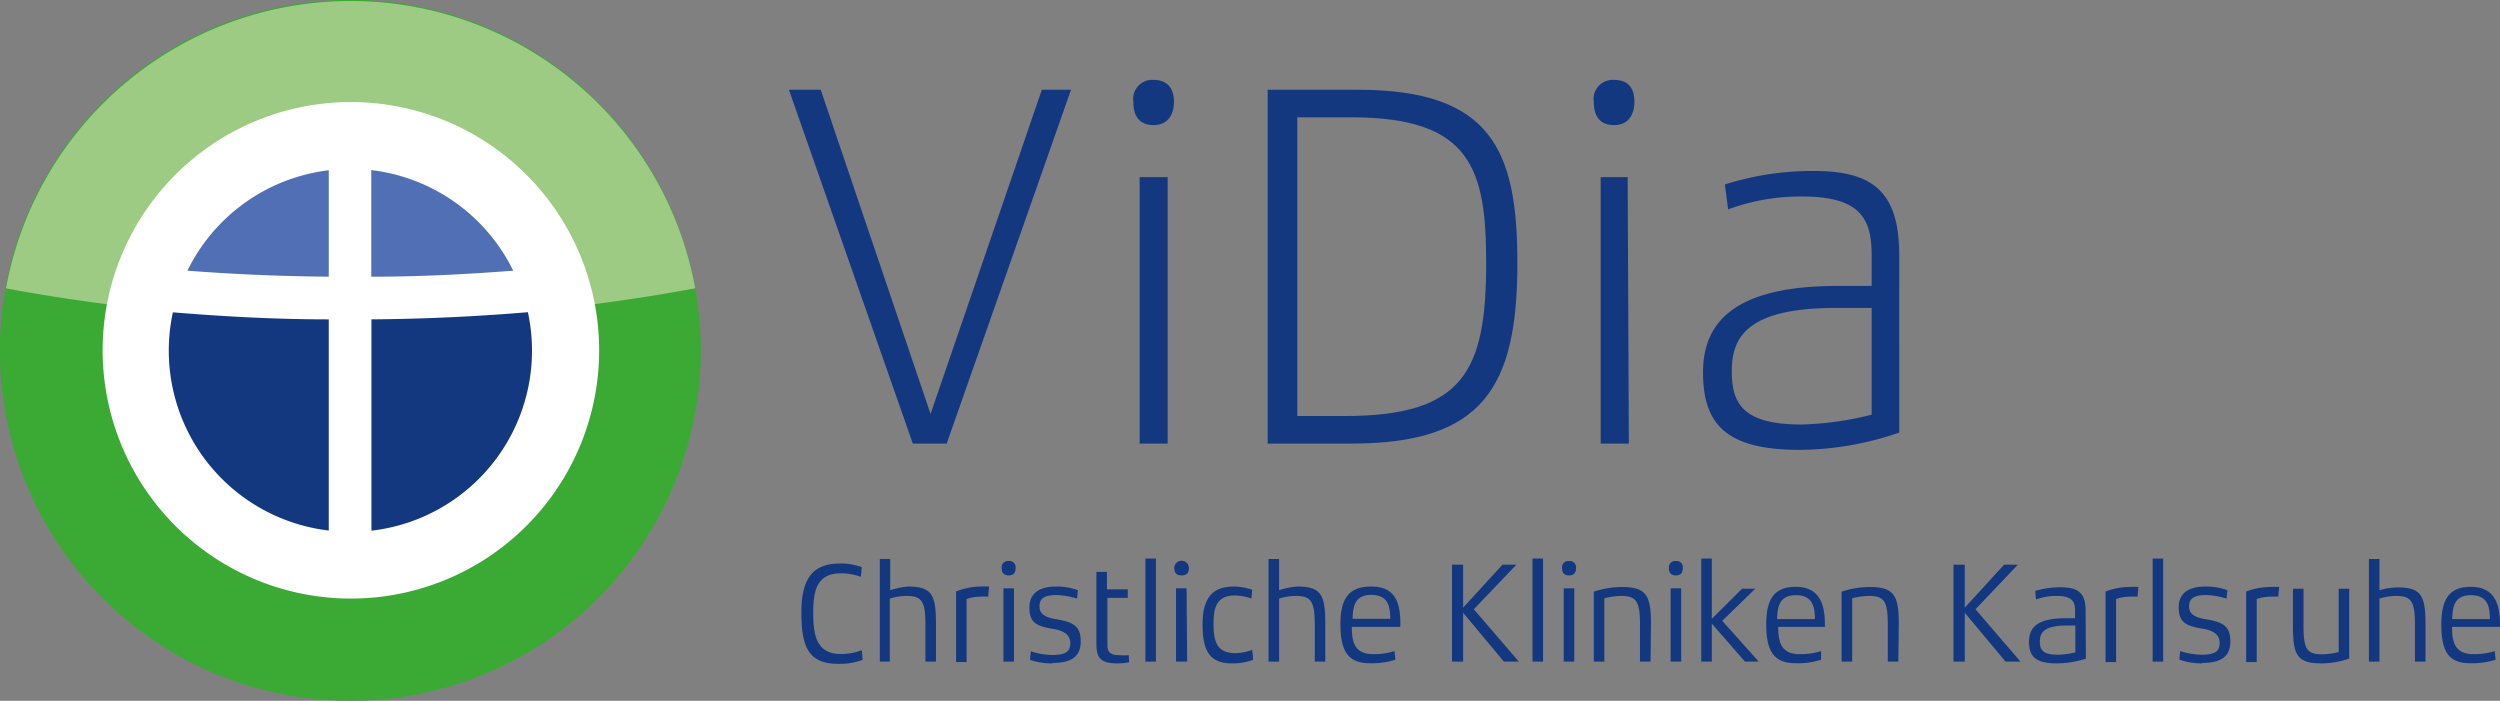 <?xml version="1.0" encoding="UTF-8"?>
<svg xmlns="http://www.w3.org/2000/svg" viewBox="0 0 170.49 47.79">
  <rect x="0" y="0" width="170.49" height="47.79" fill="#808080" stroke="none"/>
  <defs>
    <style>.a{fill:#3aaa35;}.b{fill:#9ecb84;}.c{fill:#fff;}.d{fill:#14387f;}.e{fill:#516fb4;}</style>
  </defs>
  <path class="a" d="M47.79,23.9A23.9,23.9,0,1,0,23.9,47.79,23.9,23.9,0,0,0,47.79,23.9"></path>
  <path class="b" d="M.38,19.66A124.11,124.11,0,0,0,23.9,21.75a124.07,124.07,0,0,0,23.51-2.09,23.89,23.89,0,0,0-47,0"></path>
  <path class="c" d="M23.9,40.82A16.93,16.93,0,1,0,7,23.89,16.93,16.93,0,0,0,23.9,40.82"></path>
  <path class="d" d="M11.79,21.3A12.35,12.35,0,0,0,22.42,36.18V21.78c-3.65,0-7.22-.2-10.63-.48"></path>
  <path class="e" d="M22.42,11.61a12.37,12.37,0,0,0-9.64,6.85c3,.23,6.22.38,9.64.41Z"></path>
  <path class="e" d="M35,18.46a12.4,12.4,0,0,0-9.68-6.86v7.27c3.44,0,6.67-.18,9.68-.41"></path>
  <path class="d" d="M25.33,36.19A12.36,12.36,0,0,0,36,21.29c-3.42.29-7,.46-10.67.49Z"></path>
  <polygon class="d" points="73.04 6.12 64.56 30.25 62.25 30.25 53.8 6.12 55.97 6.12 63.46 28.23 71.05 6.12 73.04 6.12"></polygon>
  <path class="d" d="M78.68,8.53c-1,0-1.39-.63-1.39-1.59a1.3,1.3,0,0,1,1.39-1.49c.95,0,1.38.6,1.38,1.49s-.43,1.59-1.38,1.59m.95,21.72H77.72V12.08h1.91Z"></path>
  <path class="d" d="M92.16,30.25H86.45V6.12h6.13c9.16,0,10.9,4.15,10.9,11.82,0,8.51-2.38,12.31-11.32,12.31M92.16,8H88.47V28.37h3.26c8.09,0,9.62-3.09,9.62-10.43,0-6.39-1-9.94-9.19-9.94"></path>
  <path class="d" d="M110.08,8.53c-1,0-1.39-.63-1.39-1.59a1.3,1.3,0,0,1,1.39-1.49c1,0,1.38.6,1.38,1.49s-.42,1.59-1.38,1.59m1,21.72h-1.92V12.08H111Z"></path>
  <path class="d" d="M129.52,29.5a21.16,21.16,0,0,1-6.78,1.18c-5.07,0-6.6-1.78-6.6-5.29,0-3.3,2-5.89,9.16-5.89h2.34V17.4c0-2.62-.89-4-4.79-4a14.19,14.19,0,0,0-5,.88l-.22-1.7a19.68,19.68,0,0,1,6.07-.92c3.94,0,5.82,1.34,5.82,5.74ZM127.64,21h-2.45c-6.17,0-7.09,2.1-7.09,4.33s.81,3.62,4.75,3.62a21.62,21.62,0,0,0,4.79-.67Z"></path>
  <path class="d" d="M58.83,45a4.48,4.48,0,0,1-1.7.27c-2,0-2.48-1.19-2.48-3.49s.76-3.35,2.62-3.35a4,4,0,0,1,1.5.25l-.06.66a3.85,3.85,0,0,0-1.38-.24c-1.7,0-1.87,1.33-1.87,2.68s.13,2.82,1.87,2.82a3.89,3.89,0,0,0,1.44-.26Z"></path>
  <path class="d" d="M63.83,45.12h-.72V42.57c0-1.58-.27-1.93-1.29-1.93a4.1,4.1,0,0,0-1.14.18v4.3H60v-7h.71v2.13A4.91,4.91,0,0,1,61.94,40c1.63,0,1.89.6,1.89,2.54Z"></path>
  <path class="d" d="M67.39,40.69a4.92,4.92,0,0,0-.54,0,3,3,0,0,0-.93.16v4.3H65.2V40.34A4.51,4.51,0,0,1,66.79,40a5.52,5.52,0,0,1,.66,0Z"></path>
  <path class="d" d="M68.79,39.24c-.34,0-.48-.19-.48-.5a.43.43,0,0,1,.48-.48.42.42,0,0,1,.47.48c0,.31-.13.5-.47.5m.36,5.88h-.72v-5h.72Z"></path>
  <path class="d" d="M71.81,45.24A4.43,4.43,0,0,1,70.24,45l.06-.58a5,5,0,0,0,1.47.25c.92,0,1.22-.26,1.22-.79s-.33-.86-1.22-1c-1.14-.18-1.57-.47-1.57-1.45S70.91,40,72,40a4.18,4.18,0,0,1,1.51.25l-.06.57a5.42,5.42,0,0,0-1.41-.24c-.92,0-1.15.32-1.15.77s.26.74,1.15.88c1.18.2,1.66.47,1.66,1.52s-.67,1.46-1.91,1.46"></path>
  <path class="d" d="M77,45.16a3.83,3.83,0,0,1-.81.08c-1.21,0-1.42-.45-1.42-1.35V39h.72v1.19h1.42v.58H75.52V44c0,.41.16.68.78.68a5.37,5.37,0,0,0,.68,0Z"></path>
  <rect class="d" x="78.11" y="38.09" width="0.72" height="7.03"></rect>
  <path class="d" d="M80.56,39.24c-.34,0-.48-.19-.48-.5a.48.48,0,0,1,1,0c0,.31-.14.5-.48.5m.36,5.88H80.2v-5h.72Z"></path>
  <path class="d" d="M85.46,45a4,4,0,0,1-1.45.24c-1.57,0-2-.92-2-2.67S82.66,40,84.13,40a4,4,0,0,1,1.27.22l-.06.6a3.45,3.45,0,0,0-1.13-.21c-1.31,0-1.45.94-1.45,1.93s.11,2,1.45,2a3.46,3.46,0,0,0,1.19-.22Z"></path>
  <path class="d" d="M90.38,45.12h-.72V42.57c0-1.58-.27-1.93-1.29-1.93a4.1,4.1,0,0,0-1.14.18v4.3h-.72v-7h.72v2.13A4.91,4.91,0,0,1,88.49,40c1.63,0,1.89.6,1.89,2.54Z"></path>
  <path class="d" d="M95.45,42.75H92.19c0,1,.16,1.86,1.45,1.86a4.52,4.52,0,0,0,1.46-.21l.06.59a5.26,5.26,0,0,1-1.75.24c-1.54,0-2-.92-2-2.67S92,40,93.5,40s2,.86,2,2.54c0,0,0,.16,0,.18m-.69-.52c0-.84-.15-1.63-1.29-1.63s-1.25.8-1.28,1.63Z"></path>
  <polygon class="d" points="103.58 45.12 102.56 45.12 99.78 41.79 99.78 45.12 99.02 45.12 99.02 38.51 99.78 38.51 99.78 41.44 102.46 38.51 103.41 38.51 100.51 41.55 103.58 45.12"></polygon>
  <rect class="d" x="104.51" y="38.09" width="0.72" height="7.03"></rect>
  <path class="d" d="M107,39.24c-.34,0-.47-.19-.47-.5a.42.42,0,0,1,.47-.48.43.43,0,0,1,.48.48c0,.31-.14.5-.48.5m.36,5.88h-.72v-5h.72Z"></path>
  <path class="d" d="M112.56,45.12h-.72V42.57c0-1.58-.26-1.93-1.29-1.93a4.9,4.9,0,0,0-1.14.16v4.32h-.72V40.35a6.17,6.17,0,0,1,1.9-.32c1.7,0,2,.59,2,2.54Z"></path>
  <path class="d" d="M114.29,39.24c-.34,0-.48-.19-.48-.5a.43.43,0,0,1,.48-.48.42.42,0,0,1,.47.48c0,.31-.13.5-.47.5m.36,5.88h-.72v-5h.72Z"></path>
  <polygon class="d" points="119.94 45.12 119 45.12 116.74 42.53 116.74 45.12 116.02 45.12 116.02 38.09 116.74 38.09 116.74 42.2 118.8 40.15 119.7 40.15 117.45 42.34 119.94 45.12"></polygon>
  <path class="d" d="M124.53,42.75h-3.26c0,1,.17,1.86,1.46,1.86a4.62,4.62,0,0,0,1.46-.21l0,.59a5.19,5.19,0,0,1-1.74.24c-1.55,0-2-.92-2-2.67s.59-2.54,2-2.54,2,.86,2,2.54c0,0,0,.16,0,.18m-.68-.52c0-.84-.16-1.63-1.3-1.63s-1.25.8-1.28,1.63Z"></path>
  <path class="d" d="M129.46,45.12h-.72V42.57c0-1.58-.26-1.93-1.29-1.93a4.9,4.9,0,0,0-1.14.16v4.32h-.72V40.35a6.17,6.17,0,0,1,1.9-.32c1.7,0,2,.59,2,2.54Z"></path>
  <polygon class="d" points="137.79 45.12 136.77 45.12 133.99 41.79 133.99 45.12 133.22 45.12 133.22 38.51 133.99 38.51 133.99 41.44 136.67 38.51 137.61 38.51 134.72 41.55 137.79 45.12"></polygon>
  <path class="d" d="M142.25,44.92a6.69,6.69,0,0,1-2,.32c-1.44,0-1.88-.49-1.88-1.47s.56-1.61,2.51-1.61h.63v-.52c0-.66-.24-1-1.29-1a4,4,0,0,0-1.37.24l-.06-.58a5.78,5.78,0,0,1,1.74-.25c1.18,0,1.7.39,1.7,1.57Zm-.72-2.26h-.61c-1.57,0-1.81.53-1.81,1.09s.21.9,1.21.9a5.45,5.45,0,0,0,1.21-.16Z"></path>
  <path class="d" d="M145.77,40.69a4.87,4.87,0,0,0-.53,0,2.84,2.84,0,0,0-.93.16v4.3h-.72V40.34a4.5,4.5,0,0,1,1.58-.31,5.52,5.52,0,0,1,.66,0Z"></path>
  <rect class="d" x="146.8" y="38.09" width="0.72" height="7.03"></rect>
  <path class="d" d="M150.18,45.24a4.41,4.41,0,0,1-1.56-.26l.06-.58a4.94,4.94,0,0,0,1.46.25c.93,0,1.23-.26,1.23-.79s-.33-.86-1.23-1c-1.13-.18-1.56-.47-1.56-1.45S149.29,40,150.4,40a4.08,4.08,0,0,1,1.5.25l-.06.57a5.33,5.33,0,0,0-1.4-.24c-.93,0-1.15.32-1.15.77s.25.74,1.15.88c1.18.2,1.66.47,1.66,1.52s-.67,1.46-1.92,1.46"></path>
  <path class="d" d="M155.37,40.69a4.87,4.87,0,0,0-.53,0,3,3,0,0,0-.94.16v4.3h-.72V40.34a4.61,4.61,0,0,1,1.59-.31,5.52,5.52,0,0,1,.66,0Z"></path>
  <path class="d" d="M160.21,44.91a5.79,5.79,0,0,1-1.89.33c-1.7,0-1.95-.6-1.95-2.55V40.15h.72v2.54c0,1.58.24,1.93,1.27,1.93a4.83,4.83,0,0,0,1.13-.15V40.15h.72Z"></path>
  <path class="d" d="M165.41,45.12h-.72V42.57c0-1.58-.27-1.93-1.29-1.93a4,4,0,0,0-1.13.18v4.3h-.72v-7h.72v2.13a4.74,4.74,0,0,1,1.25-.19c1.63,0,1.89.6,1.89,2.54Z"></path>
  <path class="d" d="M170.48,42.75h-3.26c0,1,.17,1.86,1.46,1.86a4.5,4.5,0,0,0,1.45-.21l.06.59a5.21,5.21,0,0,1-1.75.24c-1.54,0-1.95-.92-1.95-2.67s.59-2.54,2-2.54,2,.86,2,2.54c0,0,0,.16,0,.18m-.69-.52c0-.84-.15-1.63-1.29-1.63s-1.25.8-1.28,1.63Z"></path>
</svg>
